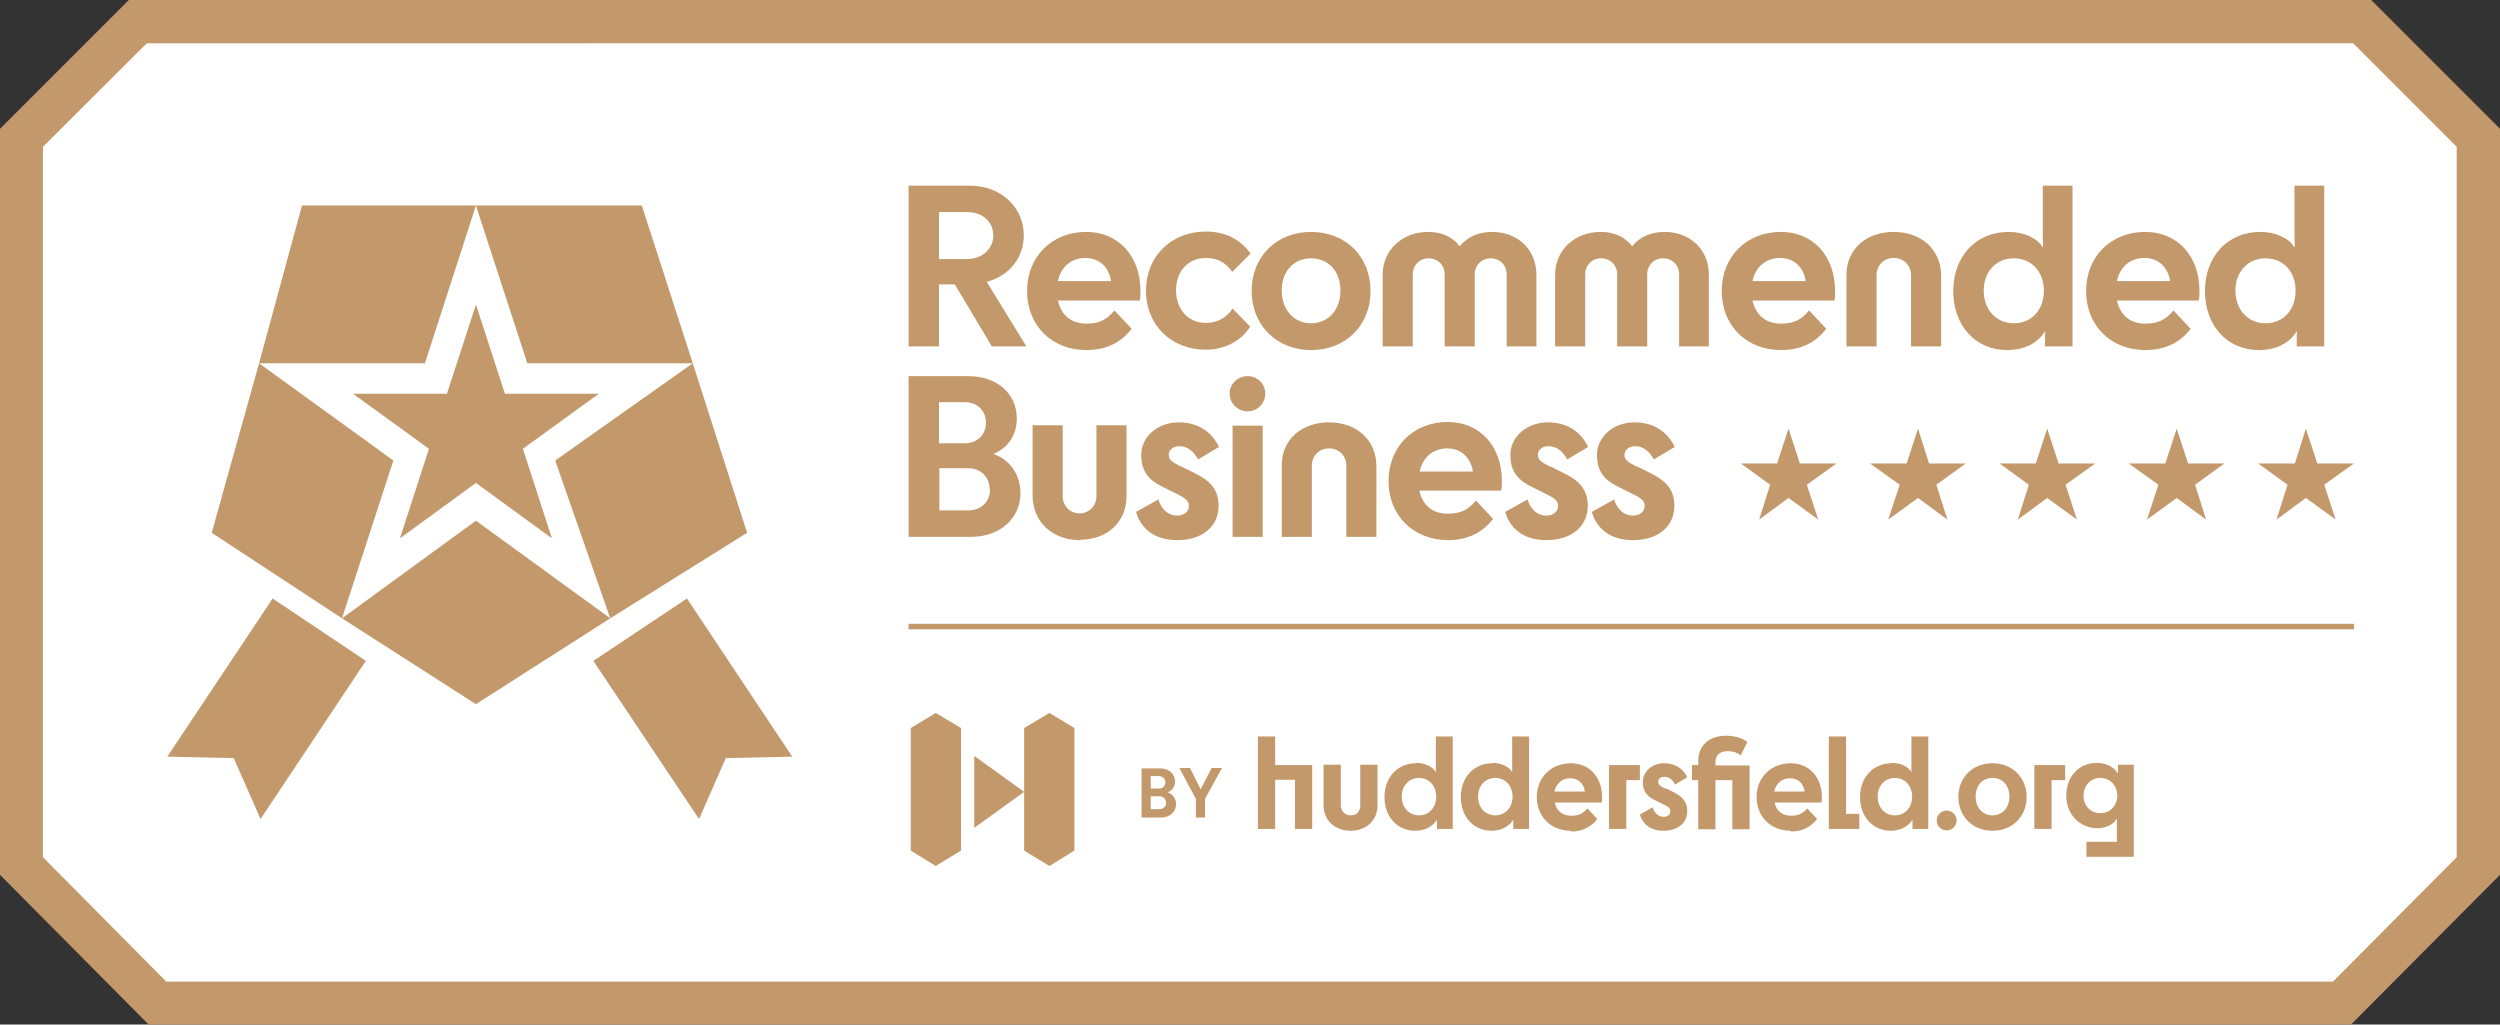 <?xml version="1.0" encoding="UTF-8"?> <svg xmlns="http://www.w3.org/2000/svg" id="Layer_2" data-name="Layer 2" viewBox="0 0 68.13 27.92"><rect x="0" y="0" width="68.13" height="27.92" fill="#333333" stroke="none"/><defs><style> .cls-1 { fill: #c3996b; } .cls-1, .cls-2 { stroke-width: 0px; } .cls-2 { fill: #fff; } </style></defs><g id="Layer_1-2" data-name="Layer 1"><polygon class="cls-2" points="63.82 27.34 4.29 27.34 .59 23.6 .59 3.75 3.75 .59 64.37 .59 67.54 3.75 67.54 23.6 63.82 27.34"></polygon><path class="cls-1" d="M64.07,27.92H4.05L0,23.84V3.51L3.51,0h61.11l3.51,3.51v20.33l-4.06,4.08ZM4.54,26.75h59.04l3.37-3.39V4l-2.82-2.82H4L1.17,4v19.36l3.36,3.39Z"></path><polygon class="cls-2" points="12.97 5.6 14.37 9.9 18.88 9.9 15.23 12.55 16.63 16.85 12.97 14.19 9.32 16.85 10.72 12.55 7.06 9.9 11.58 9.9 12.97 5.6"></polygon><polygon class="cls-1" points="12.97 13.16 10.9 14.67 11.69 12.23 9.62 10.73 12.18 10.73 12.97 8.3 13.76 10.73 16.32 10.73 14.25 12.23 15.04 14.67 12.97 13.16"></polygon><polygon class="cls-1" points="17.49 5.6 12.97 5.6 14.37 9.9 18.88 9.9 17.49 5.6"></polygon><polygon class="cls-1" points="20.36 14.52 18.88 9.9 15.13 12.55 16.63 16.85 20.36 14.52"></polygon><polygon class="cls-1" points="7.06 9.9 8.23 5.6 12.97 5.6 11.58 9.9 7.06 9.9"></polygon><polygon class="cls-1" points="5.77 14.52 9.32 16.85 10.72 12.55 7.06 9.9 5.77 14.52"></polygon><polygon class="cls-1" points="12.97 19.19 16.63 16.85 12.97 14.19 9.32 16.85 12.97 19.19"></polygon><polygon class="cls-1" points="7.1 22.32 6.37 20.66 4.56 20.62 7.43 16.31 9.97 18.01 7.1 22.32"></polygon><polygon class="cls-1" points="19.05 22.32 19.78 20.66 21.59 20.62 18.72 16.31 16.17 18.01 19.05 22.32"></polygon><path class="cls-1" d="M26.02,7.75h-.43v1.69h-.83v-4.38h1.67c.85,0,1.47.59,1.47,1.35,0,.62-.4,1.11-1.01,1.27l1.08,1.76h-.94l-1.01-1.69ZM27.07,6.42c0-.36-.27-.64-.72-.64h-.76v1.28h.76c.44,0,.72-.3.72-.64Z"></path><path class="cls-1" d="M29.61,9.54c-.96,0-1.62-.68-1.62-1.61s.67-1.61,1.61-1.61c.89,0,1.48.67,1.48,1.61,0,.08,0,.18-.02.26h-2.23c.09.4.36.63.78.63.34,0,.56-.11.76-.36l.47.5c-.31.4-.72.58-1.24.58ZM28.83,7.66h1.45c-.06-.38-.32-.63-.7-.63s-.67.24-.75.63Z"></path><path class="cls-1" d="M33.58,7.41c-.15-.22-.36-.38-.72-.38-.48,0-.81.36-.81.88s.33.89.81.89c.36,0,.59-.18.73-.39l.48.49c-.22.36-.66.63-1.21.63-.95,0-1.63-.68-1.63-1.61s.69-1.61,1.63-1.61c.53,0,.94.21,1.22.6l-.5.5Z"></path><path class="cls-1" d="M34.11,7.93c0-.94.68-1.61,1.62-1.61s1.62.67,1.62,1.61-.68,1.61-1.62,1.61-1.62-.68-1.62-1.61ZM36.53,7.92c0-.52-.32-.88-.8-.88s-.8.36-.8.88.33.89.8.89.8-.37.8-.89Z"></path><path class="cls-1" d="M41.88,9.44h-.82v-1.96c0-.26-.19-.44-.44-.44s-.43.19-.43.44v1.96h-.82v-1.96c0-.26-.19-.44-.44-.44s-.43.19-.43.44v1.96h-.82v-1.95c0-.69.55-1.17,1.24-1.17.37,0,.67.14.86.39.2-.25.51-.39.88-.39.7,0,1.21.48,1.21,1.17v1.95Z"></path><path class="cls-1" d="M46.58,9.44h-.82v-1.96c0-.26-.19-.44-.44-.44s-.43.19-.43.44v1.96h-.82v-1.96c0-.26-.19-.44-.44-.44s-.43.19-.43.44v1.96h-.82v-1.95c0-.69.55-1.17,1.24-1.17.37,0,.67.14.86.39.2-.25.51-.39.88-.39.7,0,1.21.48,1.21,1.17v1.95Z"></path><path class="cls-1" d="M48.54,9.54c-.96,0-1.62-.68-1.62-1.61s.67-1.61,1.61-1.61c.89,0,1.48.67,1.48,1.61,0,.08,0,.18-.02.26h-2.23c.09.4.36.63.78.63.34,0,.56-.11.76-.36l.47.5c-.31.4-.72.58-1.24.58ZM47.76,7.66h1.45c-.06-.38-.32-.63-.7-.63s-.67.24-.75.63Z"></path><path class="cls-1" d="M51.61,6.32c.75,0,1.29.48,1.29,1.2v1.92h-.82v-1.94c0-.27-.2-.47-.47-.47s-.47.2-.47.47v1.94h-.82v-1.95c0-.7.54-1.17,1.29-1.17Z"></path><path class="cls-1" d="M54.74,6.32c.4,0,.77.16.92.41h.02s-.01-.1-.01-.26v-1.41h.81v4.38h-.75v-.13c0-.13,0-.22.01-.27h-.02c-.19.32-.57.5-1.02.5-.86,0-1.47-.66-1.47-1.61s.63-1.61,1.5-1.61ZM55.7,7.92c0-.52-.34-.88-.82-.88s-.82.36-.82.88.34.89.82.89.82-.36.82-.89Z"></path><path class="cls-1" d="M58.47,9.54c-.96,0-1.62-.68-1.62-1.61s.67-1.61,1.61-1.61c.89,0,1.48.67,1.48,1.61,0,.08,0,.18-.02.26h-2.23c.09.4.36.63.78.63.34,0,.56-.11.76-.36l.47.5c-.31.4-.72.58-1.24.58ZM57.69,7.66h1.45c-.06-.38-.32-.63-.7-.63s-.67.24-.75.63Z"></path><path class="cls-1" d="M61.6,6.32c.4,0,.77.16.92.41h.02s-.01-.1-.01-.26v-1.41h.81v4.38h-.75v-.13c0-.13,0-.22.01-.27h-.02c-.19.32-.57.5-1.02.5-.86,0-1.47-.66-1.47-1.61s.63-1.61,1.5-1.61ZM62.56,7.92c0-.52-.34-.88-.82-.88s-.82.36-.82.88.34.89.82.89.82-.36.82-.89Z"></path><path class="cls-1" d="M26.47,14.63h-1.71v-4.38h1.62c.79,0,1.33.47,1.33,1.16,0,.39-.2.79-.64.96.51.18.74.63.74,1.08,0,.65-.54,1.18-1.34,1.18ZM25.59,12.08h.71c.35,0,.57-.25.57-.56s-.22-.56-.58-.56h-.7v1.12ZM26.97,13.33c0-.31-.23-.57-.58-.57h-.79v1.15h.78c.37,0,.6-.25.6-.57Z"></path><path class="cls-1" d="M29.43,14.72c-.74,0-1.29-.49-1.29-1.22v-1.91h.82v1.93c0,.27.2.47.46.47s.46-.2.46-.47v-1.93h.82v1.93c0,.71-.53,1.19-1.27,1.19Z"></path><path class="cls-1" d="M32.19,12.71l.38.19c.34.17.64.39.64.88,0,.55-.42.94-1.13.94-.67,0-1.01-.37-1.12-.77l.61-.34c.05.19.21.44.51.44.19,0,.32-.1.32-.27,0-.12-.08-.2-.33-.32l-.32-.16c-.34-.16-.65-.36-.65-.9,0-.49.44-.89,1.02-.89s.92.3,1.1.67l-.57.34c-.11-.2-.27-.36-.51-.36-.16,0-.29.09-.29.24,0,.13.09.19.34.32Z"></path><path class="cls-1" d="M33.51,10.73c0-.27.22-.48.49-.48s.48.21.48.48-.22.48-.48.48-.49-.21-.49-.48ZM33.59,14.63v-3.03h.82v3.03h-.82Z"></path><path class="cls-1" d="M36.22,11.51c.75,0,1.29.48,1.29,1.2v1.92h-.82v-1.94c0-.27-.2-.47-.47-.47s-.47.2-.47.47v1.94h-.82v-1.95c0-.7.54-1.17,1.29-1.17Z"></path><path class="cls-1" d="M39.47,14.72c-.96,0-1.63-.68-1.63-1.61s.67-1.61,1.61-1.61c.89,0,1.48.67,1.48,1.61,0,.08,0,.18-.02.26h-2.23c.09.4.36.63.78.63.34,0,.56-.11.76-.36l.47.5c-.31.4-.72.58-1.24.58ZM38.69,12.85h1.45c-.06-.38-.32-.63-.7-.63s-.67.24-.75.63Z"></path><path class="cls-1" d="M42.25,12.71l.38.19c.34.17.64.39.64.88,0,.55-.42.94-1.13.94-.67,0-1.01-.37-1.12-.77l.61-.34c.05.19.21.44.51.44.19,0,.32-.1.32-.27,0-.12-.08-.2-.33-.32l-.32-.16c-.34-.16-.65-.36-.65-.9,0-.49.44-.89,1.02-.89s.92.3,1.1.67l-.57.34c-.11-.2-.27-.36-.51-.36-.16,0-.29.09-.29.24,0,.13.09.19.34.32Z"></path><path class="cls-1" d="M44.61,12.71l.38.19c.34.17.64.39.64.88,0,.55-.42.94-1.13.94-.67,0-1.01-.37-1.12-.77l.61-.34c.05.19.21.44.51.44.19,0,.32-.1.32-.27,0-.12-.08-.2-.33-.32l-.32-.16c-.34-.16-.65-.36-.65-.9,0-.49.44-.89,1.02-.89s.92.3,1.1.67l-.57.34c-.11-.2-.27-.36-.51-.36-.16,0-.29.09-.29.24,0,.13.09.19.34.32Z"></path><path class="cls-1" d="M34.28,22.59v-2.52h.47v.78h1.01v1.74h-.47v-1.34h-.54v1.34h-.47Z"></path><path class="cls-1" d="M36.81,22.64c-.43,0-.74-.28-.74-.7v-1.1h.47v1.11c0,.15.11.27.27.27s.26-.11.26-.27v-1.11h.47v1.11c0,.41-.31.69-.73.69Z"></path><path class="cls-1" d="M38.59,20.79c.23,0,.44.09.53.24h.01s0-.06,0-.15v-.81h.46v2.52h-.43v-.08c0-.07,0-.12,0-.16h-.01c-.11.18-.33.29-.58.29-.49,0-.84-.38-.84-.92s.36-.92.86-.92ZM39.14,21.71c0-.3-.2-.51-.47-.51s-.47.21-.47.51.2.51.47.51.47-.21.47-.51Z"></path><path class="cls-1" d="M40.67,20.79c.23,0,.44.09.53.24h.01s0-.06,0-.15v-.81h.46v2.52h-.43v-.08c0-.07,0-.12,0-.16h-.01c-.11.18-.33.29-.58.29-.49,0-.84-.38-.84-.92s.36-.92.86-.92ZM41.22,21.71c0-.3-.2-.51-.47-.51s-.47.21-.47.51.2.51.47.51.47-.21.47-.51Z"></path><path class="cls-1" d="M42.81,22.64c-.55,0-.93-.39-.93-.92s.39-.92.93-.92c.51,0,.85.39.85.92,0,.05,0,.1-.01.15h-1.28c.05.23.21.36.45.36.2,0,.32-.06.44-.2l.27.29c-.18.23-.42.34-.71.34ZM42.36,21.57h.83c-.03-.22-.18-.36-.4-.36s-.38.14-.43.36Z"></path><path class="cls-1" d="M44.69,20.85v.41h-.37v1.33h-.47v-1.74h.84Z"></path><path class="cls-1" d="M45.39,21.48l.22.11c.2.1.37.23.37.51,0,.32-.24.54-.65.54-.38,0-.58-.22-.64-.44l.35-.2c.03.11.12.26.3.26.11,0,.18-.06.18-.16,0-.07-.05-.12-.19-.18l-.18-.09c-.2-.09-.38-.21-.38-.52,0-.28.25-.51.58-.51s.53.17.63.38l-.33.2c-.06-.12-.15-.21-.3-.21-.09,0-.16.05-.16.14,0,.08.05.11.19.18Z"></path><path class="cls-1" d="M46.11,20.85h.17v-.1c0-.45.31-.7.76-.7.3,0,.49.1.58.17l-.18.36c-.08-.05-.18-.11-.36-.11s-.33.09-.33.3v.09h.93v1.74h-.47v-1.34h-.46v1.34h-.47v-1.34h-.17v-.4Z"></path><path class="cls-1" d="M48.8,22.64c-.55,0-.93-.39-.93-.92s.39-.92.93-.92c.51,0,.85.39.85.92,0,.05,0,.1-.01.15h-1.28c.05.23.21.36.45.36.2,0,.32-.06.44-.2l.27.29c-.18.23-.42.34-.71.34ZM48.35,21.57h.83c-.03-.22-.18-.36-.4-.36s-.38.14-.43.36Z"></path><path class="cls-1" d="M49.84,20.07h.47v2.11h.36v.41h-.83v-2.52Z"></path><path class="cls-1" d="M51.55,20.79c.23,0,.44.09.53.24h.01s0-.06,0-.15v-.81h.46v2.52h-.43v-.08c0-.07,0-.12,0-.16h-.01c-.11.18-.33.29-.58.29-.49,0-.84-.38-.84-.92s.36-.92.86-.92ZM52.11,21.71c0-.3-.2-.51-.47-.51s-.47.21-.47.51.2.51.47.51.47-.21.47-.51Z"></path><path class="cls-1" d="M52.78,22.36c0-.15.12-.27.27-.27s.27.12.27.27-.12.27-.27.27-.27-.12-.27-.27Z"></path><path class="cls-1" d="M53.37,21.72c0-.54.39-.92.93-.92s.93.39.93.92-.39.92-.93.92-.93-.39-.93-.92ZM54.76,21.71c0-.3-.18-.51-.46-.51s-.46.21-.46.51.19.51.46.51.46-.21.46-.51Z"></path><path class="cls-1" d="M56.28,20.85v.41h-.37v1.33h-.47v-1.74h.84Z"></path><path class="cls-1" d="M57.14,20.79c.26,0,.47.11.57.28h.01s0-.07,0-.15v-.08h.43v2.51h-1.29v-.41h.83v-.47c0-.08,0-.11,0-.15h-.01c-.08.14-.28.25-.52.25-.48,0-.85-.37-.85-.89s.35-.89.83-.89ZM56.78,21.68c0,.29.2.48.46.48s.46-.2.46-.48-.2-.48-.46-.48-.46.2-.46.48Z"></path><path class="cls-1" d="M31.63,22.28h-.52v-1.34h.5c.24,0,.41.14.41.36,0,.12-.06.24-.2.29.16.06.23.19.23.33,0,.2-.17.36-.41.36ZM31.36,21.49h.22c.11,0,.18-.08.18-.17s-.07-.17-.18-.17h-.22v.34ZM31.78,21.88c0-.09-.07-.18-.18-.18h-.24v.35h.24c.11,0,.18-.08.18-.18Z"></path><path class="cls-1" d="M32.59,21.77l-.45-.84h.29l.29.58h0l.3-.58h.28l-.46.84v.51h-.25v-.51Z"></path><polygon class="cls-1" points="48.74 13.57 47.94 14.16 48.24 13.21 47.44 12.63 48.43 12.63 48.74 11.68 49.05 12.63 50.05 12.63 49.24 13.21 49.55 14.16 48.74 13.57"></polygon><polygon class="cls-1" points="52.27 13.57 51.46 14.16 51.77 13.21 50.96 12.63 51.96 12.63 52.27 11.68 52.57 12.63 53.57 12.63 52.77 13.21 53.07 14.16 52.27 13.57"></polygon><polygon class="cls-1" points="55.79 13.57 54.99 14.16 55.29 13.21 54.49 12.63 55.48 12.63 55.79 11.68 56.1 12.63 57.1 12.63 56.29 13.21 56.6 14.16 55.79 13.57"></polygon><polygon class="cls-1" points="59.32 13.57 58.51 14.16 58.82 13.21 58.01 12.63 59.01 12.63 59.32 11.68 59.63 12.63 60.62 12.63 59.82 13.21 60.12 14.16 59.32 13.57"></polygon><polygon class="cls-1" points="62.84 13.57 62.04 14.16 62.34 13.21 61.54 12.63 62.54 12.63 62.84 11.68 63.15 12.63 64.15 12.63 63.34 13.21 63.65 14.16 62.84 13.57"></polygon><polygon class="cls-1" points="26.55 22.56 26.55 20.6 27.91 21.58 26.55 22.56"></polygon><polygon class="cls-1" points="25.5 19.43 24.82 19.84 24.82 23.18 25.5 23.6 26.19 23.18 26.19 19.84 25.5 19.43"></polygon><polygon class="cls-1" points="28.6 19.43 27.91 19.84 27.91 23.18 28.6 23.6 29.28 23.18 29.28 19.84 28.6 19.43"></polygon><rect class="cls-1" x="24.76" y="17" width="39.39" height=".15"></rect></g></svg> 